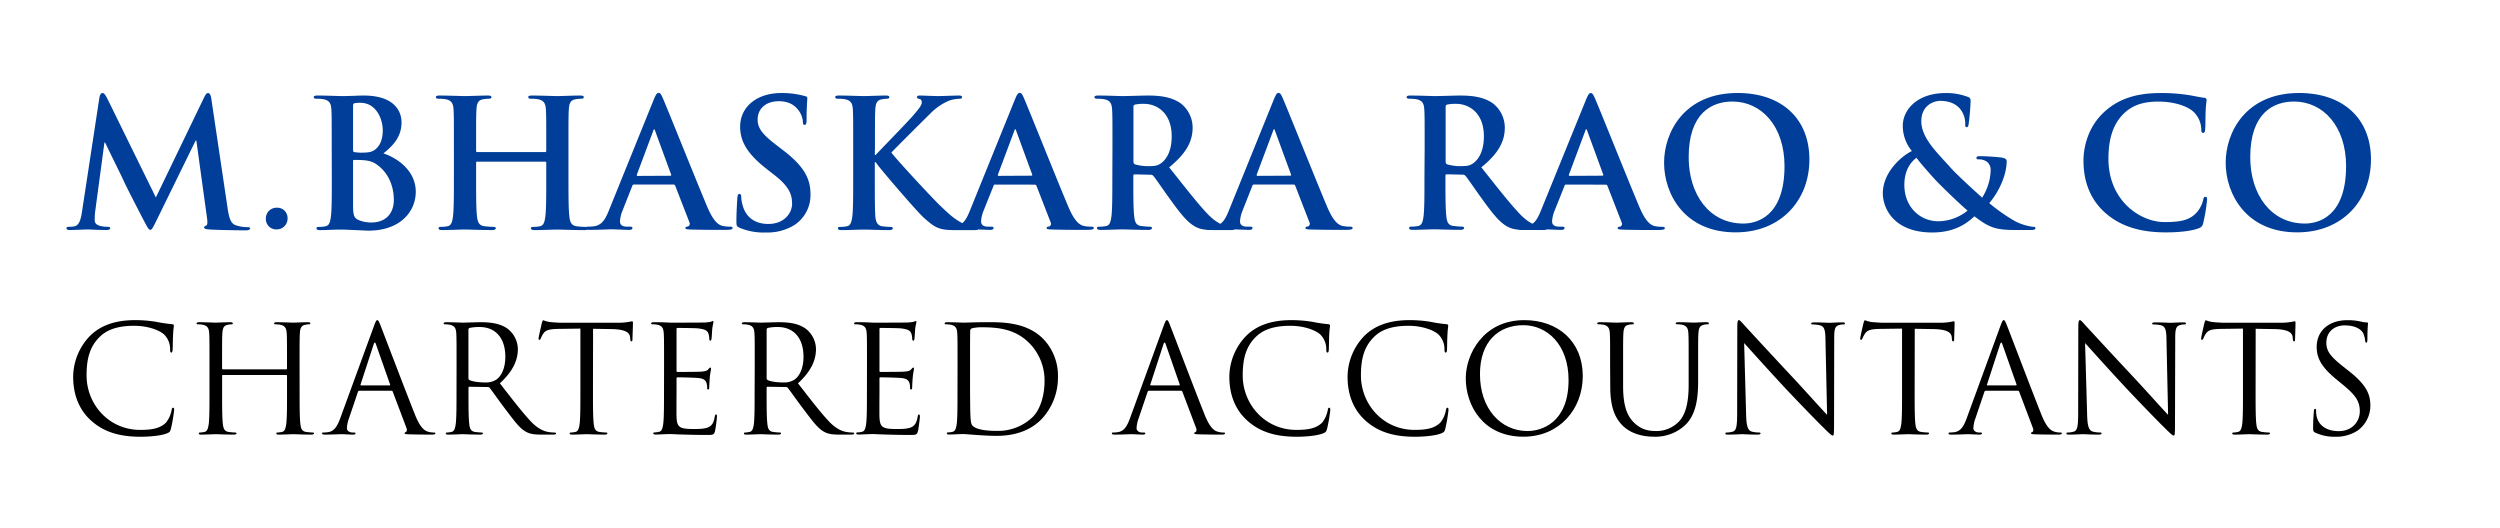 <svg id="Layer_1" data-name="Layer 1" xmlns="http://www.w3.org/2000/svg" viewBox="0 0 1029.43 217.33"><defs><style>.cls-1{fill:#003e99;}</style></defs><path class="cls-1" d="M40.93,40.22c.22-1.25.66-1.91,1.25-1.91s1,.37,2,2.27l20,40.73L84.07,40.07c.59-1.17,1-1.76,1.61-1.76s1.1.73,1.32,2.27l6.67,44.83c.66,4.61,1.39,6.74,3.58,7.39a14.73,14.73,0,0,0,4.55.74c.65,0,1.17.07,1.17.51,0,.59-.88.81-1.91.81-1.83,0-11.94-.15-14.86-.37-1.69-.15-2.13-.37-2.13-.81s.29-.58.81-.8.66-1.1.36-3.15L80.85,57.87h-.29l-16,32.66c-1.69,3.45-2.05,4.11-2.71,4.11S60.49,93.17,59.32,91c-1.76-3.37-7.55-14.57-8.43-16.62-.66-1.54-5-10.18-7.61-15.68H43L39.17,87.24A30.42,30.42,0,0,0,39,90.68c0,1.39,1,2,2.2,2.34a13.77,13.77,0,0,0,3.08.37c.58,0,1.1.15,1.1.51,0,.66-.66.81-1.76.81-3.08,0-6.37-.22-7.69-.22s-4.91.22-7.25.22c-.74,0-1.32-.15-1.32-.81,0-.36.44-.51,1.17-.51a9.41,9.41,0,0,0,2.2-.22c2-.44,2.63-3.3,3-5.79Z"/><path class="cls-1" d="M136.59,60.58c0-11.13,0-13.19-.14-15.53s-.74-3.66-3.15-4.17a14.81,14.81,0,0,0-2.86-.22c-.8,0-1.24-.15-1.24-.66s.51-.66,1.61-.66c3.88,0,8.49.22,10,.22,3.59,0,6.44-.22,8.93-.22,13.26,0,15.6,7.1,15.6,11,0,6-3.44,9.6-7.47,12.82,6,2,13.33,7.25,13.33,15.82,0,7.84-6.08,16-19.55,16-.88,0-3-.15-5.13-.22s-4.39-.22-5.49-.22c-.81,0-2.42,0-4.18.07s-3.59.15-5.05.15c-.95,0-1.47-.22-1.47-.73s.3-.59,1.18-.59a12.31,12.31,0,0,0,2.63-.29c1.47-.3,1.83-1.91,2.13-4,.36-3.08.36-8.86.36-15.6Zm8.79,1.24c0,.59.22.74.52.81a17.46,17.46,0,0,0,3.44.22c2.41,0,4-.29,5.27-1.39,1.91-1.54,3-4.18,3-7.77,0-4.9-2.85-11.35-9.15-11.35a11.58,11.58,0,0,0-2.42.15c-.51.14-.66.44-.66,1.24Zm9.67,5.86c-1.54-1.1-3.22-1.61-6.08-1.76-1.32-.07-2.05-.07-3.15-.07-.29,0-.44.15-.44.51V83.72c0,4.84.22,6.08,2.57,7a13.08,13.08,0,0,0,5.34.88c3.3,0,8.87-1.76,8.87-9.37C162.16,77.72,160.62,71.56,155.05,67.68Z"/><path class="cls-1" d="M224.49,62.63a.45.45,0,0,0,.44-.51V60.58c0-11.13,0-13.19-.15-15.53s-.73-3.66-3.15-4.17a14.7,14.7,0,0,0-2.85-.22c-.81,0-1.25-.15-1.25-.66s.51-.66,1.54-.66c4,0,8.57.22,10.55.22,1.75,0,6.37-.22,9.22-.22,1,0,1.54.14,1.54.66s-.44.66-1.32.66a12.67,12.67,0,0,0-2.12.22c-2,.36-2.56,1.61-2.71,4.17-.15,2.34-.15,4.4-.15,15.53V73.47c0,6.74,0,12.52.37,15.67.22,2,.66,3.66,2.86,4a32,32,0,0,0,3.73.29c.81,0,1.17.22,1.17.59s-.58.73-1.46.73c-4.76,0-9.38-.22-11.43-.22-1.68,0-6.3.22-9.15.22-1,0-1.54-.22-1.54-.73s.29-.59,1.17-.59a12.42,12.42,0,0,0,2.64-.29c1.46-.3,1.83-1.91,2.12-4,.37-3.08.37-8.86.37-15.6V67a.42.42,0,0,0-.44-.44h-28a.39.39,0,0,0-.44.44v6.45c0,6.74,0,12.52.37,15.67.22,2,.66,3.66,2.85,4a32.37,32.37,0,0,0,3.74.29c.8,0,1.17.22,1.17.59s-.58.73-1.46.73c-4.76,0-9.38-.22-11.43-.22-1.68,0-6.3.22-9.23.22-1,0-1.46-.22-1.46-.73s.29-.59,1.17-.59a12.42,12.42,0,0,0,2.64-.29c1.46-.3,1.83-1.91,2.12-4,.37-3.08.37-8.86.37-15.6V60.58c0-11.13,0-13.19-.15-15.53s-.73-3.66-3.15-4.17a14.81,14.81,0,0,0-2.86-.22c-.8,0-1.24-.15-1.24-.66s.51-.66,1.54-.66c3.95,0,8.57.22,10.54.22,1.76,0,6.38-.22,9.23-.22,1,0,1.54.14,1.54.66s-.44.66-1.32.66a12.67,12.67,0,0,0-2.12.22c-2,.36-2.57,1.61-2.71,4.17-.15,2.34-.15,4.4-.15,15.53v1.54a.45.45,0,0,0,.44.51Z"/><path class="cls-1" d="M261,76c-.36,0-.51.15-.66.59l-3.95,10a14.29,14.29,0,0,0-1.1,4.47c0,1.32.66,2.27,2.93,2.27h1.1c.88,0,1.1.15,1.1.59s-.44.73-1.25.73c-2.34,0-5.49-.22-7.76-.22-.81,0-4.84.22-8.65.22-1,0-1.39-.15-1.39-.73s.3-.59.88-.59a20.28,20.28,0,0,0,2.27-.15c3.37-.44,4.76-2.93,6.23-6.59l18.38-45.41c.88-2.12,1.32-2.93,2.05-2.93s1.1.66,1.83,2.35c1.76,4,13.48,33.32,18.17,44.45,2.78,6.6,4.9,7.62,6.44,8a16.06,16.06,0,0,0,3.08.29c.59,0,.95.07.95.59s-.66.73-3.37.73-8,0-13.84-.15c-1.32-.07-2.2-.07-2.2-.58s.3-.59,1-.66a1.21,1.21,0,0,0,.66-1.69l-5.86-15.09a.72.72,0,0,0-.74-.51ZM276,72.37c.37,0,.44-.22.37-.44l-6.59-18c-.08-.29-.15-.66-.37-.66s-.36.37-.44.66l-6.74,18c-.07.29,0,.51.3.51Z"/><path class="cls-1" d="M304.63,93.83c-1.18-.51-1.4-.88-1.4-2.49,0-4,.3-8.42.37-9.59s.29-1.91.88-1.91.73.66.73,1.25a15.23,15.23,0,0,0,.66,3.73c1.61,5.42,5.93,7.4,10.47,7.4,6.6,0,9.82-4.47,9.82-8.35,0-3.59-1.1-7-7.18-11.72l-3.37-2.64c-8.05-6.3-10.84-11.42-10.84-17.35,0-8.06,6.74-13.85,16.92-13.85a35.08,35.08,0,0,1,9.74,1.25c.66.14,1,.36,1,.88,0,1-.3,3.07-.3,8.79,0,1.61-.21,2.19-.8,2.19s-.73-.44-.73-1.32a8.88,8.88,0,0,0-1.91-4.83c-1.1-1.39-3.22-3.59-8-3.59-5.42,0-8.72,3.15-8.72,7.55,0,3.36,1.69,5.93,7.77,10.54l2,1.54c8.86,6.67,12,11.72,12,18.68A14.74,14.74,0,0,1,327,92.73a21.09,21.09,0,0,1-11.64,3A25.38,25.38,0,0,1,304.63,93.83Z"/><path class="cls-1" d="M360.22,63.8h.37c2.49-2.71,13.18-13.62,15.3-16.11s3.67-4.25,3.67-5.5c0-.8-.3-1.31-1-1.46s-.95-.29-.95-.73.36-.66,1.17-.66c1.54,0,5.57.22,7.54.22,2.27,0,6.3-.22,8.57-.22.74,0,1.25.14,1.25.66s-.37.66-1.1.66a14.34,14.34,0,0,0-4.25.8A23.51,23.51,0,0,0,382.85,47c-2.27,2.2-13.33,13.19-15.82,15.83,2.64,3.44,17,18.89,19.85,21.6,3.22,3.08,6.52,6.37,10.47,7.91a12.75,12.75,0,0,0,4.54,1.1c.52,0,1,.15,1,.59s-.37.73-1.76.73h-6.37a50,50,0,0,1-5.06-.15c-4-.36-5.93-2-9.08-4.76S362.93,70,361.39,67.9l-.8-1.1h-.37v6.67c0,6.74,0,12.52.22,15.67.15,2,.8,3.66,2.64,4a32.13,32.13,0,0,0,3.58.29c.59,0,1,.22,1,.59s-.59.73-1.39.73c-4.11,0-8.72-.22-10.55-.22s-6.3.22-9.23.22c-.95,0-1.46-.22-1.46-.73s.29-.59,1.17-.59a12.31,12.31,0,0,0,2.63-.29c1.47-.3,1.83-1.91,2.13-4,.36-3.08.36-8.86.36-15.6V60.58c0-11.13,0-13.19-.14-15.53s-.73-3.66-3.15-4.17a14.81,14.81,0,0,0-2.86-.22c-.8,0-1.24-.15-1.24-.66s.51-.66,1.61-.66c3.88,0,8.49.22,10.25.22s6.37-.22,8.86-.22c1,0,1.54.14,1.54.66s-.44.66-1,.66a10.47,10.47,0,0,0-2.05.22c-2,.36-2.57,1.61-2.71,4.17-.15,2.34-.15,4.4-.15,15.53Z"/><path class="cls-1" d="M409.74,76c-.37,0-.52.15-.66.59l-4,10a14.29,14.29,0,0,0-1.1,4.47c0,1.32.66,2.27,2.93,2.27h1.1c.88,0,1.1.15,1.1.59s-.44.73-1.24.73c-2.35,0-5.5-.22-7.77-.22-.8,0-4.83.22-8.64.22-.95,0-1.39-.15-1.39-.73s.29-.59.88-.59a20.44,20.44,0,0,0,2.27-.15c3.37-.44,4.76-2.93,6.22-6.59l18.39-45.41c.87-2.12,1.31-2.93,2.05-2.93s1.1.66,1.83,2.35c1.76,4,13.47,33.32,18.16,44.45,2.79,6.6,4.91,7.62,6.45,8a16,16,0,0,0,3.07.29c.59,0,1,.07,1,.59s-.66.73-3.37.73-8,0-13.85-.15c-1.31-.07-2.19-.07-2.19-.58s.29-.59,1-.66a1.2,1.2,0,0,0,.66-1.69L426.8,76.54a.7.7,0,0,0-.73-.51Zm14.94-3.66c.36,0,.44-.22.36-.44l-6.59-18c-.07-.29-.14-.66-.36-.66s-.37.37-.44.66l-6.74,18c-.08.29,0,.51.29.51Z"/><path class="cls-1" d="M458.08,60.58c0-11.13,0-13.19-.15-15.53s-.73-3.66-3.14-4.17a14.88,14.88,0,0,0-2.86-.22c-.81,0-1.25-.15-1.25-.66s.52-.66,1.61-.66c3.89,0,8.5.22,10,.22,2.49,0,8.06-.22,10.33-.22,4.61,0,9.52.44,13.47,3.15a12.68,12.68,0,0,1,5,10c0,5.42-2.27,10.4-9.66,16.41C488,77.13,493,83.65,497.34,88.19c4.1,4.25,7.1,4.76,8.2,5a11.31,11.31,0,0,0,2,.22c.59,0,.88.22.88.59,0,.58-.51.73-1.39.73h-7c-4.1,0-5.93-.37-7.83-1.39-3.15-1.69-5.94-5.13-10-10.77-2.93-4-6.3-9-7.25-10.11a1.53,1.53,0,0,0-1.32-.51l-6.37-.15c-.37,0-.59.15-.59.59v1c0,6.81,0,12.59.37,15.67.22,2.12.66,3.73,2.86,4a35.21,35.21,0,0,0,3.59.29c.58,0,.87.22.87.59s-.51.73-1.46.73c-4.25,0-9.67-.22-10.77-.22-1.39,0-6,.22-8.93.22-1,0-1.47-.22-1.47-.73s.3-.59,1.17-.59a12.42,12.42,0,0,0,2.64-.29c1.47-.3,1.83-1.91,2.12-4,.37-3.08.37-8.86.37-15.6Zm8.64,5.78c0,.81.15,1.1.66,1.32a19.1,19.1,0,0,0,5.57.73c2.93,0,3.88-.29,5.2-1.24,2.2-1.61,4.32-5,4.32-11,0-10.4-6.88-13.4-11.21-13.4a16.13,16.13,0,0,0-3.88.29c-.51.15-.66.44-.66,1Z"/><path class="cls-1" d="M516.31,76c-.36,0-.51.15-.66.59l-3.95,10a14.29,14.29,0,0,0-1.1,4.47c0,1.32.66,2.27,2.93,2.27h1.1c.88,0,1.1.15,1.1.59s-.44.73-1.25.73c-2.34,0-5.49-.22-7.76-.22-.81,0-4.84.22-8.64.22-1,0-1.4-.15-1.4-.73s.3-.59.88-.59a20.28,20.28,0,0,0,2.27-.15c3.37-.44,4.76-2.93,6.23-6.59l18.38-45.41c.88-2.12,1.32-2.93,2-2.93s1.1.66,1.83,2.35c1.76,4,13.48,33.32,18.17,44.45,2.78,6.6,4.91,7.62,6.44,8a16.06,16.06,0,0,0,3.08.29c.59,0,1,.07,1,.59s-.66.73-3.37.73-8,0-13.84-.15c-1.32-.07-2.2-.07-2.2-.58s.3-.59,1-.66a1.21,1.21,0,0,0,.66-1.69l-5.86-15.09a.71.71,0,0,0-.73-.51Zm14.94-3.66c.37,0,.44-.22.37-.44l-6.59-18c-.08-.29-.15-.66-.37-.66s-.36.37-.44.66l-6.74,18c-.07.29,0,.51.3.51Z"/><path class="cls-1" d="M586.63,60.58c0-11.13,0-13.19-.15-15.53s-.73-3.66-3.15-4.17a14.7,14.7,0,0,0-2.85-.22c-.81,0-1.25-.15-1.25-.66s.52-.66,1.61-.66c3.89,0,8.5.22,10,.22,2.49,0,8.06-.22,10.33-.22,4.61,0,9.52.44,13.47,3.15a12.68,12.68,0,0,1,5,10c0,5.42-2.27,10.4-9.67,16.41,6.52,8.2,11.58,14.72,15.9,19.26,4.1,4.25,7.1,4.76,8.2,5a11.31,11.31,0,0,0,2,.22c.59,0,.88.22.88.59,0,.58-.51.73-1.39.73h-7c-4.1,0-5.93-.37-7.84-1.39-3.14-1.69-5.93-5.13-10-10.77-2.93-4-6.3-9-7.25-10.11a1.53,1.53,0,0,0-1.32-.51l-6.37-.15c-.37,0-.59.15-.59.59v1c0,6.81,0,12.59.37,15.67.22,2.12.66,3.73,2.86,4a35.25,35.25,0,0,0,3.58.29c.59,0,.88.22.88.59s-.51.73-1.46.73c-4.25,0-9.67-.22-10.77-.22-1.39,0-6,.22-8.93.22-1,0-1.47-.22-1.47-.73s.29-.59,1.17-.59a12.42,12.42,0,0,0,2.64-.29c1.47-.3,1.83-1.91,2.12-4,.37-3.08.37-8.86.37-15.6Zm8.64,5.78c0,.81.15,1.1.66,1.32a19.1,19.1,0,0,0,5.57.73c2.93,0,3.88-.29,5.2-1.24,2.2-1.61,4.32-5,4.32-11,0-10.4-6.88-13.4-11.21-13.4a16.08,16.08,0,0,0-3.88.29c-.51.15-.66.44-.66,1Z"/><path class="cls-1" d="M644.86,76c-.36,0-.51.15-.66.59l-4,10a14.29,14.29,0,0,0-1.1,4.47c0,1.32.66,2.27,2.93,2.27h1.1c.88,0,1.1.15,1.1.59s-.44.73-1.25.73c-2.34,0-5.49-.22-7.76-.22-.81,0-4.84.22-8.64.22-1,0-1.4-.15-1.4-.73s.3-.59.88-.59a20.28,20.28,0,0,0,2.27-.15c3.37-.44,4.76-2.93,6.23-6.59L653,41.24c.88-2.12,1.32-2.93,2-2.93s1.1.66,1.83,2.35c1.76,4,13.48,33.32,18.17,44.45,2.78,6.6,4.91,7.62,6.44,8a16.06,16.06,0,0,0,3.08.29c.59,0,1,.07,1,.59s-.66.73-3.37.73-8,0-13.84-.15c-1.32-.07-2.2-.07-2.2-.58s.3-.59,1-.66a1.21,1.21,0,0,0,.66-1.69l-5.86-15.09a.71.71,0,0,0-.73-.51Zm14.94-3.66c.37,0,.44-.22.37-.44l-6.59-18c-.07-.29-.15-.66-.37-.66s-.36.37-.44.66l-6.73,18c-.08.29,0,.51.29.51Z"/><path class="cls-1" d="M685.22,67c0-12.52,8.28-28.71,30.25-28.71,18.24,0,29.59,10.62,29.59,27.39s-11.72,30-30.32,30C693.72,95.73,685.22,80,685.22,67Zm49.59,1.39c0-16.4-9.45-26.58-21.46-26.58-8.42,0-18,4.69-18,22.92,0,15.24,8.42,27.32,22.49,27.32C722.94,92.07,734.81,89.58,734.81,68.41Z"/><path class="cls-1" d="M787.26,62.19a16.18,16.18,0,0,1-3.74-10.4c-.07-5.79,5.06-13.48,17.8-13.48a25,25,0,0,1,8.86,1.54c1.25.44,1.25,1,1.25,1.9a87.91,87.91,0,0,1-.81,9.38c-.15,1.1-.44,1.24-.88,1.24s-.51-.29-.51-1.39a9.54,9.54,0,0,0-2.12-6.15c-1.47-1.76-4-3.29-8.13-3.29-3.08,0-7.84,2.12-7.84,8.34,0,6.89,6.3,12.75,12.16,19.27,2.49,2.85,11.5,11,12.89,12.23A22.11,22.11,0,0,0,819.7,70.1a4.31,4.31,0,0,0-1.39-3.37,5.47,5.47,0,0,0-3.59-1.1c-.44,0-.88-.14-.88-.58,0-.59.59-.74,1.18-.74a82.42,82.42,0,0,1,8.78.52c1.4.14,2.49.58,2.49,1.46,0,5.64-3,12.45-7.17,17.36a74.55,74.55,0,0,0,10.18,7.18,21.5,21.5,0,0,0,7.83,2.56c.66,0,1,.07,1,.66,0,.44-.59.66-2.2.66h-5.64c-8.35,0-11-.81-17.28-5.64-2.42,2.2-7.33,6.66-17.36,6.66-15.67,0-20.36-9.81-20.36-16.18C775.32,71,782.86,64.31,787.26,62.19Zm22.92,24.54c-4.25-3.67-11.28-10.55-13.18-12.6s-6.59-7.33-7.84-9.16c-2.49,1.83-5,5.28-5,11.14,0,9.15,6.44,15,14.06,15A19.42,19.42,0,0,0,810.18,86.73Z"/><path class="cls-1" d="M867,87.75c-7.18-6.3-9.08-14.5-9.08-21.61,0-5,1.54-13.62,8.57-20.06,5.27-4.84,12.23-7.77,23.14-7.77A73.8,73.8,0,0,1,900.2,39c2.79.37,5.13,1,7.33,1.25.8.07,1.09.44,1.09.88s-.21,1.46-.36,4c-.15,2.41-.07,6.44-.22,7.91-.07,1.1-.22,1.68-.88,1.68s-.73-.58-.73-1.61a10.52,10.52,0,0,0-2.86-6.74c-2.42-2.56-8.13-4.54-14.87-4.54-6.37,0-10.54,1.61-13.77,4.54-5.34,4.91-6.73,11.87-6.73,19,0,17.43,13.25,26.08,23.07,26.08,6.52,0,10.47-.74,13.4-4.11a12.21,12.21,0,0,0,2.49-4.83c.22-1.17.37-1.46,1-1.46s.66.51.66,1.09a70,70,0,0,1-1.61,9.75,2.59,2.59,0,0,1-1.9,2.12c-2.93,1.17-8.5,1.68-13.19,1.68C882,95.73,873.62,93.54,867,87.75Z"/><path class="cls-1" d="M916.47,67c0-12.52,8.27-28.71,30.24-28.71,18.24,0,29.59,10.62,29.59,27.39s-11.71,30-30.32,30C925,95.73,916.47,80,916.47,67Zm49.58,1.39c0-16.4-9.45-26.58-21.46-26.58-8.42,0-18,4.69-18,22.92,0,15.24,8.43,27.32,22.49,27.32C954.19,92.07,966.05,89.58,966.05,68.41Z"/><path class="cls-1" d="M109.47,90a4.41,4.41,0,0,1,4.47-4.47,4.22,4.22,0,0,1,4.47,4.25,4.46,4.46,0,0,1-4.54,4.69A4.27,4.27,0,0,1,109.47,90Z"/><path d="M37.54,173.21c-5.94-5.33-7.41-12.31-7.41-18.12A24.44,24.44,0,0,1,37,138.37c3.67-3.67,9.24-6.55,18.67-6.55a52.53,52.53,0,0,1,8.87.74,54.68,54.68,0,0,0,6.25.92c.67.06.79.3.79.67s-.18,1.22-.3,3.43c-.12,2-.12,5.38-.19,6.3s-.18,1.29-.55,1.29-.49-.43-.49-1.29a8.49,8.49,0,0,0-2.57-6.24c-2.14-1.84-6.85-3.49-12.24-3.49-8.14,0-11.94,2.39-14.08,4.47-4.47,4.28-5.51,9.73-5.51,16,0,11.69,9,22.4,22.1,22.4,4.59,0,8.2-.55,10.65-3.06a11.7,11.7,0,0,0,2.27-5.14c.12-.68.24-.92.61-.92s.43.43.43.92a63.92,63.92,0,0,1-1.35,7.83c-.37,1.17-.49,1.29-1.59,1.78-2.45,1-7.1,1.41-11,1.41C48.56,179.82,42.37,177.55,37.54,173.21Z"/><path d="M123.37,161.21c0,5.87,0,10.71.31,13.28.18,1.78.55,3.12,2.38,3.37a27.41,27.41,0,0,0,2.76.24c.37,0,.49.19.49.37s-.31.49-1,.49c-3.37,0-7.23-.18-7.53-.18s-4.16.18-6,.18c-.67,0-1-.12-1-.49,0-.18.12-.37.49-.37a9.77,9.77,0,0,0,1.84-.24c1.22-.25,1.53-1.59,1.77-3.37.31-2.57.31-7.41.31-13.28v-6.43a.36.36,0,0,0-.37-.37h-26c-.18,0-.36.06-.36.37v6.43c0,5.87,0,10.71.3,13.28.19,1.78.55,3.12,2.39,3.37a27.24,27.24,0,0,0,2.75.24c.37,0,.49.19.49.37s-.3.49-1,.49c-3.36,0-7.22-.18-7.53-.18s-4.16.18-6,.18c-.68,0-1-.12-1-.49,0-.18.12-.37.49-.37a9.57,9.57,0,0,0,1.83-.24c1.23-.25,1.53-1.59,1.78-3.37.3-2.57.3-7.41.3-13.28V150.43c0-9.55,0-11.26-.12-13.22s-.61-3.06-2.63-3.49a11.67,11.67,0,0,0-2.08-.18c-.25,0-.49-.13-.49-.37s.3-.49,1-.49c2.75,0,6.61.18,6.91.18s4.17-.18,6-.18c.68,0,1,.12,1,.49s-.24.37-.49.37a9.44,9.44,0,0,0-1.53.18c-1.65.31-2.14,1.35-2.26,3.49-.12,2-.12,3.67-.12,13.22v1.29c0,.31.18.37.36.37h26a.33.33,0,0,0,.37-.37v-1.29c0-9.55,0-11.26-.12-13.22s-.62-3.06-2.64-3.49a11.67,11.67,0,0,0-2.08-.18c-.24,0-.49-.13-.49-.37s.31-.49,1-.49c2.76,0,6.61.18,6.92.18s4.16-.18,6-.18c.67,0,1,.12,1,.49s-.25.37-.49.37a9.2,9.2,0,0,0-1.53.18c-1.66.31-2.15,1.35-2.27,3.49-.12,2-.12,3.67-.12,13.22Z"/><path d="M154,134.21c.74-2,1-2.39,1.35-2.39s.61.31,1.35,2.21c.92,2.32,10.53,27.61,14.26,36.91,2.21,5.45,4,6.43,5.27,6.8a8,8,0,0,0,2.45.36c.36,0,.61.06.61.37s-.55.49-1.23.49c-.92,0-5.38,0-9.61-.12-1.16-.06-1.83-.06-1.83-.43s.18-.37.42-.43.74-.67.37-1.65l-5.69-15.06a.53.53,0,0,0-.55-.37H148a.65.65,0,0,0-.62.49l-3.67,10.84a13,13,0,0,0-.86,4.1c0,1.22,1.29,1.77,2.33,1.77h.61c.43,0,.61.13.61.37s-.36.49-.91.49c-1.47,0-4.11-.18-4.78-.18s-4,.18-6.92.18c-.79,0-1.16-.12-1.16-.49s.24-.37.55-.37,1.29-.06,1.78-.12c2.81-.37,4-2.69,5.14-5.75Zm6.37,24.49c.31,0,.31-.19.25-.43l-5.82-16.53c-.31-.92-.61-.92-.92,0l-5.39,16.53c-.12.31,0,.43.19.43Z"/><path d="M188,150.43c0-9.55,0-11.26-.12-13.22s-.62-3.06-2.64-3.49a11.67,11.67,0,0,0-2.08-.18c-.24,0-.49-.13-.49-.37s.31-.49,1-.49c2.76,0,6.61.18,6.92.18.67,0,5.32-.18,7.22-.18,3.86,0,8,.37,11.21,2.69a10.75,10.75,0,0,1,4.22,8.33c0,4.53-1.9,9.06-7.41,14.14,5,6.43,9.19,11.88,12.74,15.67,3.3,3.49,5.93,4.17,7.46,4.41a15,15,0,0,0,2.39.18c.31,0,.55.19.55.37,0,.37-.36.49-1.47.49h-4.34c-3.43,0-5-.3-6.55-1.16-2.64-1.41-4.78-4.41-8.27-9-2.57-3.37-5.45-7.47-6.67-9.06a1,1,0,0,0-.8-.37l-7.53-.12c-.3,0-.43.18-.43.49v1.47c0,5.87,0,10.71.31,13.28.18,1.78.55,3.12,2.39,3.37a27.24,27.24,0,0,0,2.75.24c.37,0,.49.19.49.37s-.3.49-1,.49c-3.36,0-7.22-.18-7.53-.18-.06,0-3.91.18-5.75.18-.67,0-1-.12-1-.49,0-.18.12-.37.49-.37a9.67,9.67,0,0,0,1.84-.24c1.22-.25,1.53-1.59,1.77-3.37.31-2.57.31-7.41.31-13.28Zm4.89,5.33a.8.8,0,0,0,.43.73c.92.55,3.74,1,6.43,1a7.92,7.92,0,0,0,4.59-1.16c2.15-1.47,3.74-4.77,3.74-9.43,0-7.65-4-12.24-10.59-12.24a18.17,18.17,0,0,0-4.11.37.74.74,0,0,0-.49.73Z"/><path d="M244.17,161.21c0,5.87,0,10.71.31,13.28.18,1.78.55,3.12,2.38,3.37a27.41,27.41,0,0,0,2.76.24c.37,0,.49.19.49.37s-.31.49-1,.49c-3.37,0-7.23-.18-7.53-.18s-4.16.18-6,.18c-.67,0-1-.12-1-.49,0-.18.12-.37.49-.37a9.77,9.77,0,0,0,1.84-.24c1.22-.25,1.53-1.59,1.77-3.37.31-2.57.31-7.41.31-13.28v-25.9l-9.06.12c-3.8.07-5.27.49-6.25,2a11.37,11.37,0,0,0-1,1.9c-.18.49-.37.61-.61.61s-.31-.18-.31-.55c0-.61,1.23-5.87,1.35-6.36s.37-1.17.61-1.17a11.2,11.2,0,0,0,2.7.74c1.77.18,4.1.3,4.83.3h23a25,25,0,0,0,4.35-.3c.91-.12,1.47-.31,1.71-.31s.31.37.31.74c0,1.83-.19,6.06-.19,6.73s-.18.8-.43.8-.42-.19-.49-1l-.06-.68c-.18-1.84-1.65-3.24-7.53-3.37l-7.71-.12Z"/><path d="M273.44,150.43c0-9.55,0-11.26-.13-13.22s-.61-3.06-2.63-3.49a11.67,11.67,0,0,0-2.08-.18c-.24,0-.49-.13-.49-.37s.31-.49,1-.49c1.41,0,3.06,0,4.41.06l2.51.12c.43,0,12.61,0,14-.06a16.66,16.66,0,0,0,2.63-.3c.31-.06.55-.31.86-.31s.24.25.24.55-.31,1.16-.49,2.88c-.06.61-.18,3.3-.3,4-.07.3-.19.67-.43.67s-.49-.3-.49-.79a6.53,6.53,0,0,0-.37-2.21c-.43-1-1-1.71-4.35-2.08-1-.12-7.71-.18-8.38-.18-.25,0-.37.18-.37.61v16.9c0,.42.06.61.37.61.79,0,8.32,0,9.73-.12s2.33-.25,2.88-.86.67-.8.92-.8.3.13.3.49-.3,1.41-.49,3.43c-.12,1.22-.24,3.49-.24,3.92s0,1.16-.43,1.16-.43-.24-.43-.55a6.39,6.39,0,0,0-.24-2c-.25-.86-.8-1.9-3.19-2.14-1.65-.19-7.71-.31-8.75-.31a.39.39,0,0,0-.43.43v5.39c0,2.08-.06,9.18,0,10.47.18,4.22,1.1,5,7.1,5,1.59,0,4.29,0,5.88-.68s2.32-1.9,2.75-4.4c.12-.68.25-.92.55-.92s.37.49.37.92a59,59,0,0,1-.8,5.93c-.42,1.59-.91,1.59-3.3,1.59-4.59,0-8-.12-10.35-.18s-3.85-.18-4.77-.18c-.12,0-1.17,0-2.45.06s-2.63.12-3.55.12c-.68,0-1-.12-1-.49,0-.18.12-.37.49-.37a9.77,9.77,0,0,0,1.84-.24c1.22-.25,1.53-1.59,1.77-3.37.31-2.57.31-7.41.31-13.28Z"/><path d="M310.78,150.43c0-9.55,0-11.26-.12-13.22s-.61-3.06-2.63-3.49a11.67,11.67,0,0,0-2.08-.18c-.25,0-.49-.13-.49-.37s.3-.49,1-.49c2.75,0,6.61.18,6.91.18.68,0,5.33-.18,7.23-.18,3.86,0,8,.37,11.2,2.69A10.75,10.75,0,0,1,336,143.7c0,4.53-1.9,9.06-7.41,14.14,5,6.43,9.18,11.88,12.73,15.67,3.31,3.49,5.94,4.17,7.47,4.41a15,15,0,0,0,2.39.18c.3,0,.55.19.55.37,0,.37-.37.49-1.47.49h-4.35c-3.43,0-5-.3-6.55-1.16-2.63-1.41-4.77-4.41-8.26-9-2.57-3.37-5.45-7.47-6.67-9.06a1,1,0,0,0-.8-.37l-7.53-.12c-.31,0-.43.18-.43.49v1.47c0,5.87,0,10.71.31,13.28.18,1.78.55,3.12,2.38,3.37a27.41,27.41,0,0,0,2.76.24c.37,0,.49.19.49.37s-.31.49-1,.49c-3.37,0-7.22-.18-7.53-.18-.06,0-3.92.18-5.75.18-.68,0-1-.12-1-.49,0-.18.12-.37.49-.37a9.57,9.57,0,0,0,1.83-.24c1.23-.25,1.53-1.59,1.78-3.37.3-2.57.3-7.41.3-13.28Zm4.9,5.33a.78.78,0,0,0,.43.73c.92.55,3.73,1,6.43,1a7.92,7.92,0,0,0,4.59-1.16c2.14-1.47,3.73-4.77,3.73-9.43,0-7.65-4-12.24-10.59-12.24a18.06,18.06,0,0,0-4.1.37.72.72,0,0,0-.49.73Z"/><path d="M357,150.43c0-9.55,0-11.26-.12-13.22s-.62-3.06-2.64-3.49a11.67,11.67,0,0,0-2.08-.18c-.24,0-.49-.13-.49-.37s.31-.49,1-.49c1.41,0,3.06,0,4.41.06l2.51.12c.43,0,12.61,0,14-.06a16.66,16.66,0,0,0,2.63-.3c.31-.06.55-.31.86-.31s.24.25.24.55-.3,1.16-.49,2.88c-.06.61-.18,3.3-.3,4-.07.3-.19.67-.43.67s-.49-.3-.49-.79a6.53,6.53,0,0,0-.37-2.21c-.43-1-1-1.71-4.35-2.08-1-.12-7.71-.18-8.38-.18-.25,0-.37.18-.37.61v16.9c0,.42.06.61.37.61.79,0,8.32,0,9.73-.12s2.33-.25,2.88-.86.67-.8.92-.8.3.13.3.49-.3,1.41-.49,3.43c-.12,1.22-.24,3.49-.24,3.92s0,1.16-.43,1.16-.43-.24-.43-.55a6.39,6.39,0,0,0-.24-2c-.25-.86-.8-1.9-3.19-2.14-1.65-.19-7.71-.31-8.75-.31a.39.39,0,0,0-.43.43v5.39c0,2.08-.06,9.18,0,10.47.18,4.22,1.1,5,7.1,5,1.59,0,4.29,0,5.88-.68s2.32-1.9,2.75-4.4c.13-.68.25-.92.55-.92s.37.49.37.92-.49,4.65-.79,5.93c-.43,1.59-.92,1.59-3.31,1.59-4.59,0-8-.12-10.35-.18s-3.85-.18-4.77-.18c-.12,0-1.16,0-2.45.06s-2.63.12-3.55.12c-.67,0-1-.12-1-.49,0-.18.12-.37.49-.37a9.67,9.67,0,0,0,1.84-.24c1.22-.25,1.53-1.59,1.77-3.37.31-2.57.31-7.41.31-13.28Z"/><path d="M394.29,150.43c0-9.55,0-11.26-.12-13.22s-.61-3.06-2.63-3.49a11.67,11.67,0,0,0-2.08-.18c-.25,0-.49-.13-.49-.37s.3-.49,1-.49c2.75,0,6.61.18,6.92.18.73,0,4.59-.18,8.26-.18,6.06,0,17.26-.55,24.55,7a21.86,21.86,0,0,1,5.94,15.55A25,25,0,0,1,429,172.47c-2.63,2.76-8.14,7-18.54,7-2.64,0-5.88-.18-8.51-.37s-4.78-.36-5.08-.36c-.13,0-1.17,0-2.45.06s-2.64.12-3.55.12c-.68,0-1-.12-1-.49,0-.18.12-.37.49-.37a9.57,9.57,0,0,0,1.83-.24c1.23-.25,1.53-1.59,1.78-3.37.3-2.57.3-7.41.3-13.28Zm5.15,6.61c0,6.49.06,12.13.12,13.29.06,1.53.18,4,.67,4.65.8,1.16,3.19,2.45,10.41,2.45a20.55,20.55,0,0,0,14.57-5.69c3.18-3.12,4.9-9,4.9-14.63a21.89,21.89,0,0,0-5.88-15.43c-5.75-6.06-12.73-6.92-20-6.92a16.62,16.62,0,0,0-4,.43,1.1,1.1,0,0,0-.73,1.22c-.06,2.09-.06,8.33-.06,13Z"/><path d="M479.15,134.21c.74-2,1-2.39,1.35-2.39s.61.31,1.34,2.21c.92,2.32,10.53,27.61,14.27,36.91,2.2,5.45,4,6.43,5.26,6.8a8.08,8.08,0,0,0,2.45.36c.37,0,.61.06.61.37s-.55.49-1.22.49c-.92,0-5.39,0-9.61-.12-1.16-.06-1.84-.06-1.84-.43s.19-.37.43-.43.73-.67.37-1.65l-5.7-15.06a.53.53,0,0,0-.55-.37H473.15a.64.64,0,0,0-.61.49l-3.67,10.84a13,13,0,0,0-.86,4.1c0,1.22,1.28,1.77,2.32,1.77H471c.43,0,.61.13.61.37s-.37.49-.92.49c-1.47,0-4.1-.18-4.77-.18s-4,.18-6.92.18c-.8,0-1.16-.12-1.16-.49s.24-.37.55-.37,1.28-.06,1.77-.12c2.82-.37,4-2.69,5.14-5.75Zm6.37,24.49c.3,0,.3-.19.24-.43L480,141.74c-.31-.92-.62-.92-.92,0l-5.39,16.53c-.12.31,0,.43.19.43Z"/><path d="M513.62,173.21c-5.94-5.33-7.41-12.31-7.41-18.12a24.44,24.44,0,0,1,6.86-16.72c3.67-3.67,9.24-6.55,18.67-6.55a52.64,52.64,0,0,1,8.88.74,54.53,54.53,0,0,0,6.24.92c.68.06.8.3.8.67s-.19,1.22-.31,3.43c-.12,2-.12,5.38-.18,6.3s-.18,1.29-.55,1.29-.49-.43-.49-1.29a8.49,8.49,0,0,0-2.57-6.24c-2.15-1.84-6.86-3.49-12.25-3.49-8.14,0-11.93,2.39-14.08,4.47-4.47,4.28-5.51,9.73-5.51,16,0,11.69,9,22.4,22.1,22.4,4.59,0,8.21-.55,10.66-3.06a11.67,11.67,0,0,0,2.26-5.14c.12-.68.25-.92.61-.92s.43.43.43.92a62,62,0,0,1-1.35,7.83c-.36,1.17-.49,1.29-1.59,1.78-2.45,1-7.1,1.41-11,1.41C524.64,179.82,518.46,177.55,513.62,173.21Z"/><path d="M562.29,173.21c-5.93-5.33-7.4-12.31-7.4-18.12a24.47,24.47,0,0,1,6.85-16.72c3.68-3.67,9.25-6.55,18.68-6.55a52.61,52.61,0,0,1,8.87.74,54.68,54.68,0,0,0,6.25.92c.67.06.79.3.79.67s-.18,1.22-.3,3.43c-.13,2-.13,5.38-.19,6.3s-.18,1.29-.55,1.29-.49-.43-.49-1.29a8.49,8.49,0,0,0-2.57-6.24c-2.14-1.84-6.86-3.49-12.24-3.49-8.15,0-11.94,2.39-14.08,4.47-4.47,4.28-5.51,9.73-5.51,16,0,11.69,9,22.4,22.1,22.4,4.59,0,8.2-.55,10.65-3.06a11.67,11.67,0,0,0,2.26-5.14c.13-.68.25-.92.62-.92s.42.43.42.92a63.47,63.47,0,0,1-1.34,7.83c-.37,1.17-.49,1.29-1.59,1.78-2.45,1-7.11,1.41-11,1.41C573.31,179.82,567.13,177.55,562.29,173.21Z"/><path d="M627.68,131.82c13.78,0,24.06,8.7,24.06,23,0,13.71-9.67,25-24.42,25-16.78,0-23.76-13-23.76-24.06C603.56,145.84,610.79,131.82,627.68,131.82ZM629,177.49c5.51,0,16.89-3.18,16.89-21,0-14.69-8.93-22.59-18.61-22.59-10.22,0-17.87,6.74-17.87,20.14C609.38,168.31,618,177.49,629,177.49Z"/><path d="M663,150.43c0-9.55,0-11.26-.12-13.22s-.61-3.06-2.63-3.49a11.7,11.7,0,0,0-2.09-.18c-.24,0-.48-.13-.48-.37s.3-.49,1-.49c2.76,0,6.49.18,7,.18s4.23-.18,6.07-.18c.67,0,1,.12,1,.49s-.24.37-.49.37a9.44,9.44,0,0,0-1.53.18c-1.65.25-2.14,1.35-2.26,3.49-.12,2-.12,3.67-.12,13.22V159c0,8.82,2,12.62,4.59,15.12,3,2.82,5.75,3.37,9.24,3.37a12.82,12.82,0,0,0,9.61-4.41c2.82-3.49,3.55-8.69,3.55-15v-7.66c0-9.55,0-11.26-.12-13.22s-.61-3.06-2.63-3.49a11.67,11.67,0,0,0-2.08-.18c-.25,0-.49-.13-.49-.37s.3-.49,1-.49c2.75,0,6.12.18,6.49.18s3.3-.18,5.14-.18c.67,0,1,.12,1,.49s-.25.37-.49.37a9.2,9.2,0,0,0-1.53.18c-1.65.37-2.14,1.35-2.27,3.49-.12,2-.12,3.67-.12,13.22V157c0,6.61-.73,14-5.63,18.31A17.93,17.93,0,0,1,681,179.82c-2.08,0-8.27-.25-12.61-4.35-3-2.88-5.33-7.16-5.33-16.1Z"/><path d="M719,170.64c.12,5,.74,6.61,2.39,7.1a13.67,13.67,0,0,0,3.06.36c.31,0,.49.13.49.37s-.37.49-1.1.49c-3.49,0-5.94-.18-6.49-.18s-3.12.18-5.88.18c-.61,0-1-.06-1-.49,0-.24.18-.37.49-.37a9,9,0,0,0,2.51-.36c1.53-.43,1.84-2.21,1.84-7.78l.06-35.08c0-2.38.18-3.06.67-3.06s1.53,1.35,2.15,2c.91,1,10,10.9,19.46,21,6.06,6.49,12.74,14,14.7,16l-.68-31.1c-.06-4-.49-5.33-2.39-5.82a16.63,16.63,0,0,0-3-.3c-.42,0-.49-.19-.49-.43s.49-.43,1.23-.43c2.75,0,5.69.18,6.37.18s2.69-.18,5.2-.18c.67,0,1.1.06,1.1.43s-.24.43-.67.43a5.47,5.47,0,0,0-1.47.18c-2,.43-2.27,1.78-2.27,5.45L755.21,175c0,4-.12,4.35-.55,4.35s-1.22-.67-4.47-3.92c-.67-.61-9.49-9.61-16-16.59-7.1-7.65-14-15.36-16-17.57Z"/><path d="M788.4,161.21c0,5.87,0,10.71.3,13.28.19,1.78.55,3.12,2.39,3.37a27.17,27.17,0,0,0,2.76.24c.36,0,.49.19.49.37s-.31.49-1,.49c-3.37,0-7.23-.18-7.53-.18s-4.17.18-6,.18c-.68,0-1-.12-1-.49,0-.18.12-.37.49-.37a9.57,9.57,0,0,0,1.83-.24c1.23-.25,1.53-1.59,1.78-3.37.3-2.57.3-7.41.3-13.28v-25.9l-9.06.12c-3.79.07-5.26.49-6.24,2a10.64,10.64,0,0,0-1,1.9c-.18.49-.37.61-.61.61s-.31-.18-.31-.55c0-.61,1.23-5.87,1.35-6.36s.36-1.17.61-1.17a11.21,11.21,0,0,0,2.69.74c1.78.18,4.11.3,4.84.3h23a24.87,24.87,0,0,0,4.34-.3c.92-.12,1.47-.31,1.72-.31s.3.37.3.74c0,1.83-.18,6.06-.18,6.73s-.18.8-.43.8-.43-.19-.49-1l-.06-.68c-.18-1.84-1.65-3.24-7.53-3.37l-7.71-.12Z"/><path d="M823.72,134.21c.74-2,1-2.39,1.35-2.39s.61.31,1.35,2.21c.92,2.32,10.53,27.61,14.26,36.91,2.21,5.45,4,6.43,5.27,6.8a8,8,0,0,0,2.45.36c.36,0,.61.06.61.37s-.55.49-1.23.49c-.91,0-5.38,0-9.61-.12-1.16-.06-1.83-.06-1.83-.43s.18-.37.42-.43.74-.67.37-1.65l-5.69-15.06a.53.53,0,0,0-.55-.37H817.73a.65.65,0,0,0-.62.49l-3.67,10.84a13,13,0,0,0-.86,4.1c0,1.22,1.29,1.77,2.33,1.77h.61c.43,0,.61.13.61.37s-.36.49-.91.49c-1.47,0-4.11-.18-4.78-.18s-4,.18-6.92.18c-.79,0-1.16-.12-1.16-.49s.24-.37.55-.37,1.29-.06,1.78-.12c2.81-.37,4-2.69,5.14-5.75Zm6.37,24.49c.31,0,.31-.19.25-.43l-5.82-16.53c-.31-.92-.61-.92-.92,0l-5.39,16.53c-.12.31,0,.43.19.43Z"/><path d="M859.42,170.64c.12,5,.73,6.61,2.39,7.1a13.67,13.67,0,0,0,3.06.36c.3,0,.49.13.49.37s-.37.49-1.1.49c-3.49,0-5.94-.18-6.49-.18s-3.13.18-5.88.18c-.61,0-1-.06-1-.49,0-.24.18-.37.49-.37a9,9,0,0,0,2.51-.36c1.53-.43,1.84-2.21,1.84-7.78l.06-35.08c0-2.38.18-3.06.67-3.06s1.53,1.35,2.14,2c.92,1,10,10.9,19.47,21,6.06,6.49,12.74,14,14.69,16l-.67-31.1c-.06-4-.49-5.33-2.39-5.82a16.63,16.63,0,0,0-3-.3c-.43,0-.49-.19-.49-.43s.49-.43,1.23-.43c2.75,0,5.69.18,6.36.18s2.7-.18,5.21-.18c.67,0,1.1.06,1.1.43s-.25.43-.67.43a5.47,5.47,0,0,0-1.47.18c-2,.43-2.27,1.78-2.27,5.45L895.6,175c0,4-.12,4.35-.55,4.35s-1.23-.67-4.47-3.92c-.67-.61-9.49-9.61-16-16.59-7.1-7.65-14-15.36-16-17.57Z"/><path d="M928.79,161.21c0,5.87,0,10.71.3,13.28.19,1.78.55,3.12,2.39,3.37a27.24,27.24,0,0,0,2.75.24c.37,0,.49.19.49.37s-.3.49-1,.49c-3.36,0-7.22-.18-7.53-.18s-4.16.18-6,.18c-.68,0-1-.12-1-.49,0-.18.12-.37.49-.37a9.57,9.57,0,0,0,1.83-.24c1.23-.25,1.53-1.59,1.78-3.37.3-2.57.3-7.41.3-13.28v-25.9l-9.06.12c-3.79.07-5.26.49-6.24,2a10.64,10.64,0,0,0-1,1.9c-.19.49-.37.61-.61.61s-.31-.18-.31-.55c0-.61,1.22-5.87,1.35-6.36s.36-1.17.61-1.17a11.21,11.21,0,0,0,2.69.74c1.78.18,4.1.3,4.84.3h23a24.87,24.87,0,0,0,4.34-.3c.92-.12,1.47-.31,1.72-.31s.3.37.3.74c0,1.83-.18,6.06-.18,6.73s-.18.8-.43.8-.43-.19-.49-1l-.06-.68c-.18-1.84-1.65-3.24-7.53-3.37l-7.71-.12Z"/><path d="M953.4,178.16c-.86-.42-.92-.67-.92-2.32,0-3.06.25-5.51.31-6.49.06-.67.18-1,.49-1s.43.18.43.67a11.06,11.06,0,0,0,.18,2.27c.92,4.53,5,6.24,9.06,6.24,5.88,0,8.75-4.22,8.75-8.14,0-4.22-1.77-6.67-7-11l-2.75-2.26c-6.49-5.33-8-9.13-8-13.29,0-6.55,4.9-11,12.67-11a23.6,23.6,0,0,1,5.7.62,10.16,10.16,0,0,0,2.14.3c.49,0,.61.12.61.43s-.24,2.33-.24,6.49c0,1-.13,1.41-.43,1.41s-.43-.31-.49-.8a10.64,10.64,0,0,0-.8-3.06c-.36-.67-2-3.24-7.65-3.24-4.22,0-7.53,2.63-7.53,7.1,0,3.49,1.59,5.69,7.47,10.28l1.71,1.35c7.23,5.69,8.94,9.49,8.94,14.38a12.7,12.7,0,0,1-5.2,10.17,16.16,16.16,0,0,1-9.25,2.57A18.51,18.51,0,0,1,953.4,178.16Z"/></svg>